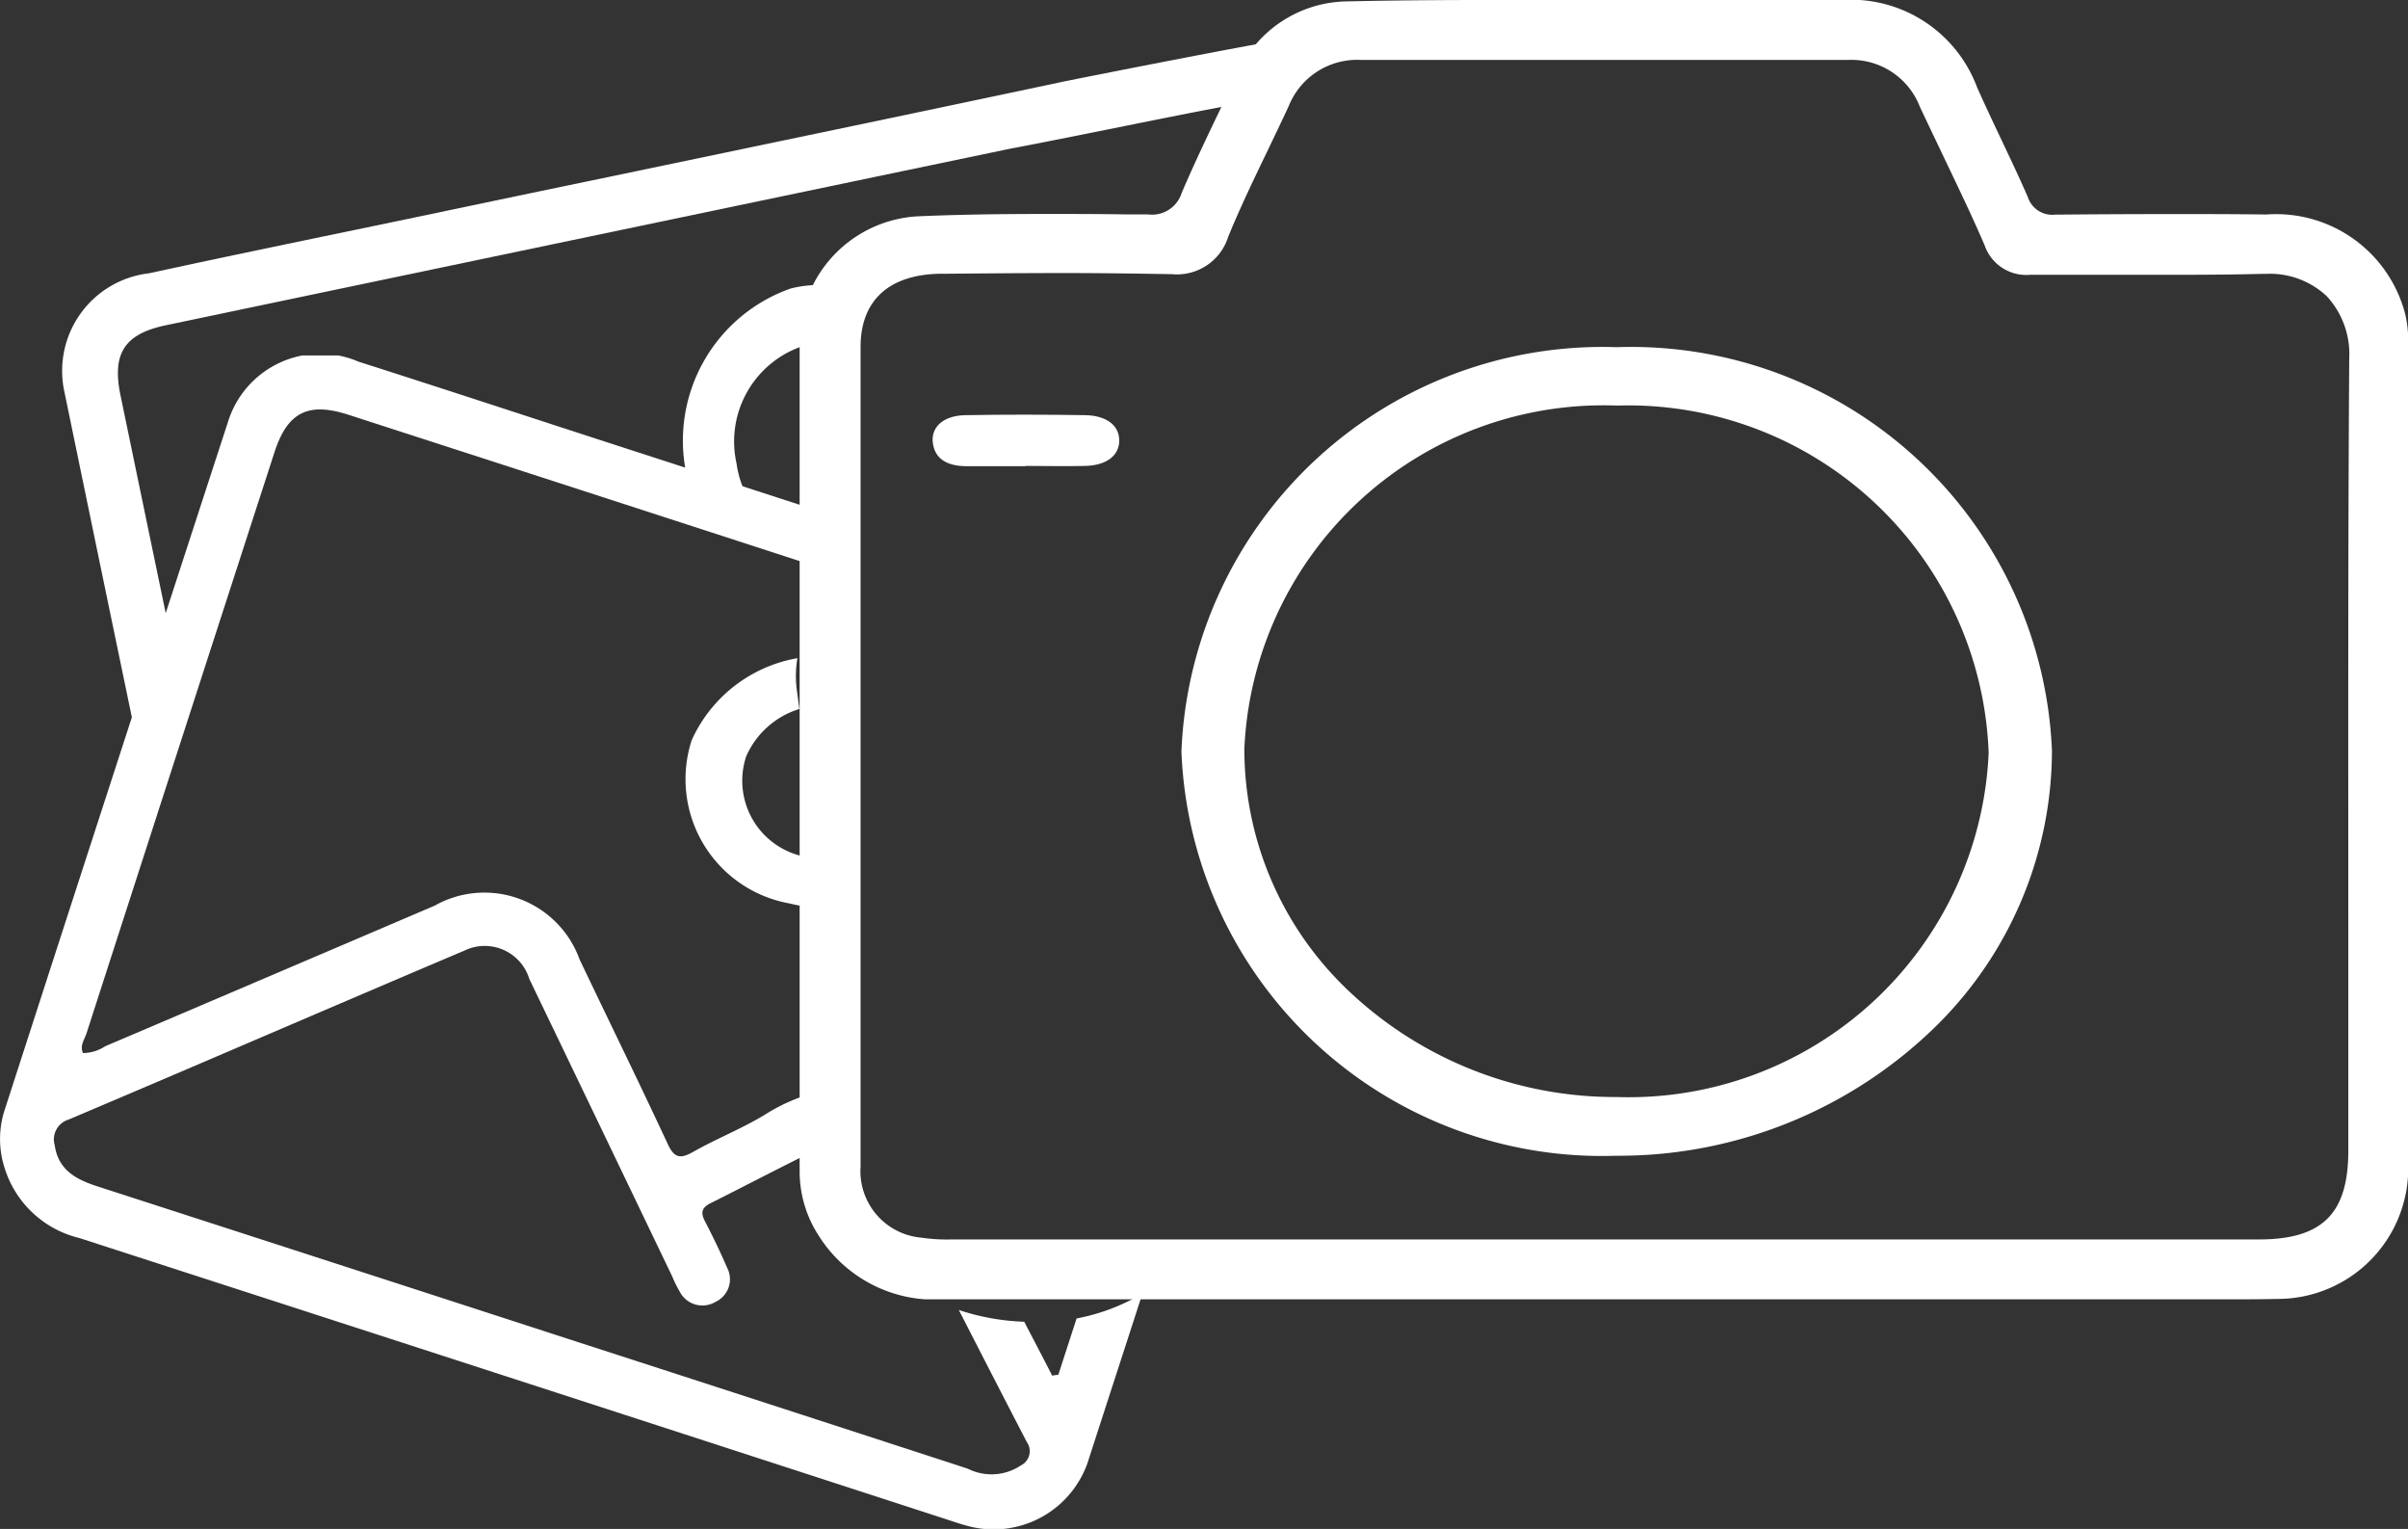 <svg xmlns="http://www.w3.org/2000/svg" xmlns:xlink="http://www.w3.org/1999/xlink" width="38.726" height="24.582" viewBox="0 0 38.726 24.582"><rect x="0" y="0" width="38.726" height="24.582" fill="#333333" stroke="none"/><defs><style>.a{fill:none;}.b{fill:#fff;}.c{clip-path:url(#a);}.d{clip-path:url(#b);}</style><clipPath id="a"><path class="a" d="M0,0H18.374V18.867H0Z" transform="translate(0 0.133)"/></clipPath><clipPath id="b"><path class="a" d="M0,0H25.866V20.89H0Z" transform="translate(0.86 0.418)"/></clipPath></defs><g transform="translate(0 -0.418)"><path class="b" d="M16.107.729c-2.438.518-4.878,1.024-7.318,1.534q-1.475.306-2.949.616c-1.481.31-2.964.611-4.443.933A1.579,1.579,0,0,0,.038,5.728Q.582,8.364,1.131,11a1.549,1.549,0,0,1,.708-.888Q1.387,7.941.937,5.77C.8,5.1,1,4.786,1.675,4.646q6.776-1.42,13.554-2.834c1.51-.284,3.807-.786,4.432-.835C19.682.96,19.977.013,20,0c-.191-.008-3.686.686-3.893.729" transform="translate(1 1)"/><path class="b" d="M1.876.994a1.088,1.088,0,0,1,.674.063A3.873,3.873,0,0,1,3,.205,1.809,1.809,0,0,0,1.715.057,2.592,2.592,0,0,0,.04,3.045a2.738,2.738,0,0,0,.11.44c.483.166.964.339,1.444.515A1.556,1.556,0,0,1,.845,2.868,1.617,1.617,0,0,1,1.876.994" transform="translate(11 5)"/><g transform="translate(0 6)"><path class="a" d="M0,0H18.374V18.867H0Z" transform="translate(0 0.133)"/><g class="c"><path class="b" d="M17.316,15.478c-.061.184-.12.37-.181.556l-.114.353-.1.015c-.147-.29-.3-.578-.449-.866a3.716,3.716,0,0,1-1.052-.189c.363.708.726,1.416,1.093,2.122a.255.255,0,0,1-.093.376.85.85,0,0,1-.857.053q-3.221-1.049-6.445-2.092-.287-.093-.572-.186-3.491-1.133-6.984-2.262c-.343-.112-.625-.264-.682-.66a.333.333,0,0,1,.222-.412c2.126-.9,4.245-1.818,6.371-2.719a.749.749,0,0,1,1.039.456q1.151,2.392,2.3,4.787a1.881,1.881,0,0,0,.116.235.411.411,0,0,0,.582.17.4.4,0,0,0,.183-.549c-.108-.252-.229-.5-.356-.746-.075-.144-.049-.222.1-.295.6-.3,1.195-.615,1.8-.906a4.158,4.158,0,0,1-.058-.885,2.877,2.877,0,0,0-.86.362c-.373.23-.787.391-1.17.608-.211.12-.308.1-.414-.134-.461-.99-.942-1.97-1.413-2.957a1.628,1.628,0,0,0-2.331-.867q-2.651,1.133-5.3,2.261a.657.657,0,0,1-.356.109c-.055-.119.024-.217.056-.316Q2.9,6.225,4.416,1.551c.207-.635.537-.806,1.18-.6q3.8,1.229,7.6,2.464c0-.126,0-.251.014-.376a5.015,5.015,0,0,1,.089-.5L12.857,2.4l-2.829-.918C8.608,1.022,7.19.554,5.766.1a1.554,1.554,0,0,0-2.1.97Q1.863,6.6.073,12.137a1.511,1.511,0,0,0,0,.923A1.667,1.667,0,0,0,1.276,14.19q7.018,2.271,14.035,4.552c.071.024.144.048.216.067a1.6,1.6,0,0,0,1.991-1.091l.855-2.635a3.244,3.244,0,0,1-1.058.4" transform="translate(0 0.133)"/></g></g><path class="b" d="M1.989,3.47C2,3.381,2,3.293,2,3.2H1.986A1.245,1.245,0,0,1,1,1.58,1.375,1.375,0,0,1,1.855.817C1.841.712,1.828.606,1.813.5A1.725,1.725,0,0,1,1.824,0a2.3,2.3,0,0,0-1.7,1.319A2.029,2.029,0,0,0,1.7,3.944,2.654,2.654,0,0,0,2,4a2.344,2.344,0,0,1-.011-.53" transform="translate(11 11)"/><g transform="translate(12)"><path class="a" d="M0,0H25.866V20.89H0Z" transform="translate(0.86 0.418)"/><g class="d"><path class="b" d="M23.253,20.891l-.358,0-.358,0H7.278c-1.982,0-3.508,0-4.949,0A2.2,2.2,0,0,1,.31,19.873,1.89,1.89,0,0,1,0,18.834q0-3.049,0-6.1v-.053Q0,9.1,0,5.508a2.009,2.009,0,0,1,1.9-2.029c.593-.026,1.24-.038,2.038-.038.436,0,.877,0,1.3.007l.342,0H5.6A.5.5,0,0,0,6.145,3.1c.229-.534.487-1.067.736-1.583l.136-.281A1.962,1.962,0,0,1,8.82.023C9.838,0,10.858,0,11.808,0h3.965c.383,0,.693,0,.974,0h.033a2.166,2.166,0,0,1,2.154,1.4c.126.285.262.571.393.848.142.3.289.61.424.919a.413.413,0,0,0,.438.285H20.2c.638-.006,1.269-.009,1.876-.009.511,0,1.019,0,1.511.007a2.143,2.143,0,0,1,2.239,1.621,2.018,2.018,0,0,1,.043.511v.036q0,6.553,0,13.106a2.1,2.1,0,0,1-2.1,2.161C23.615,20.888,23.452,20.891,23.253,20.891ZM4.245,4.391c-.628,0-1.267.006-1.884.011H2.28c-.839.007-1.3.425-1.3,1.177,0,4.372,0,8.805,0,13.178A1.073,1.073,0,0,0,1.956,19.9a2.861,2.861,0,0,0,.482.029q5.247,0,10.495,0,5.265,0,10.531,0c1.024,0,1.442-.413,1.442-1.427q0-1.753,0-3.507c0-3.027-.006-6.155.015-9.231a1.371,1.371,0,0,0-.361-1,1.334,1.334,0,0,0-.974-.36h-.059c-.39.01-.815.015-1.337.015l-.868,0h-.081l-.862,0-.574,0h-.015a.708.708,0,0,1-.732-.472c-.2-.467-.427-.936-.643-1.389-.131-.275-.267-.56-.4-.842A1.181,1.181,0,0,0,16.851.965q-2.065,0-4.125,0-1.846,0-3.692,0a1.185,1.185,0,0,0-1.169.743c-.108.233-.222.469-.332.7-.22.456-.447.927-.641,1.4a.862.862,0,0,1-.914.6H5.926C5.419,4.4,4.869,4.391,4.245,4.391Z" transform="translate(0.86 0.417)"/></g></g><path class="b" d="M7,13H6.992A6.77,6.77,0,0,1,0,6.5,6.778,6.778,0,0,1,7,0H7a6.774,6.774,0,0,1,7,6.486,6.232,6.232,0,0,1-1.864,4.43A7.288,7.288,0,0,1,7,13ZM6.98.938A5.781,5.781,0,0,0,1.012,6.456,5.347,5.347,0,0,0,2.6,10.263a6.222,6.222,0,0,0,4.384,1.793H7a5.794,5.794,0,0,0,5.982-5.532A5.8,5.8,0,0,0,7.039.938Z" transform="translate(19 6)"/><path class="b" d="M1.49.913c-.322,0-.645,0-.966,0C.221.908.025.789,0,.519-.02.273.183.1.522.093c.644-.011,1.288-.01,1.933,0C2.8.1,3,.261,3,.5s-.2.4-.544.409c-.321.008-.644,0-.966,0" transform="translate(15 7)"/></g></svg>